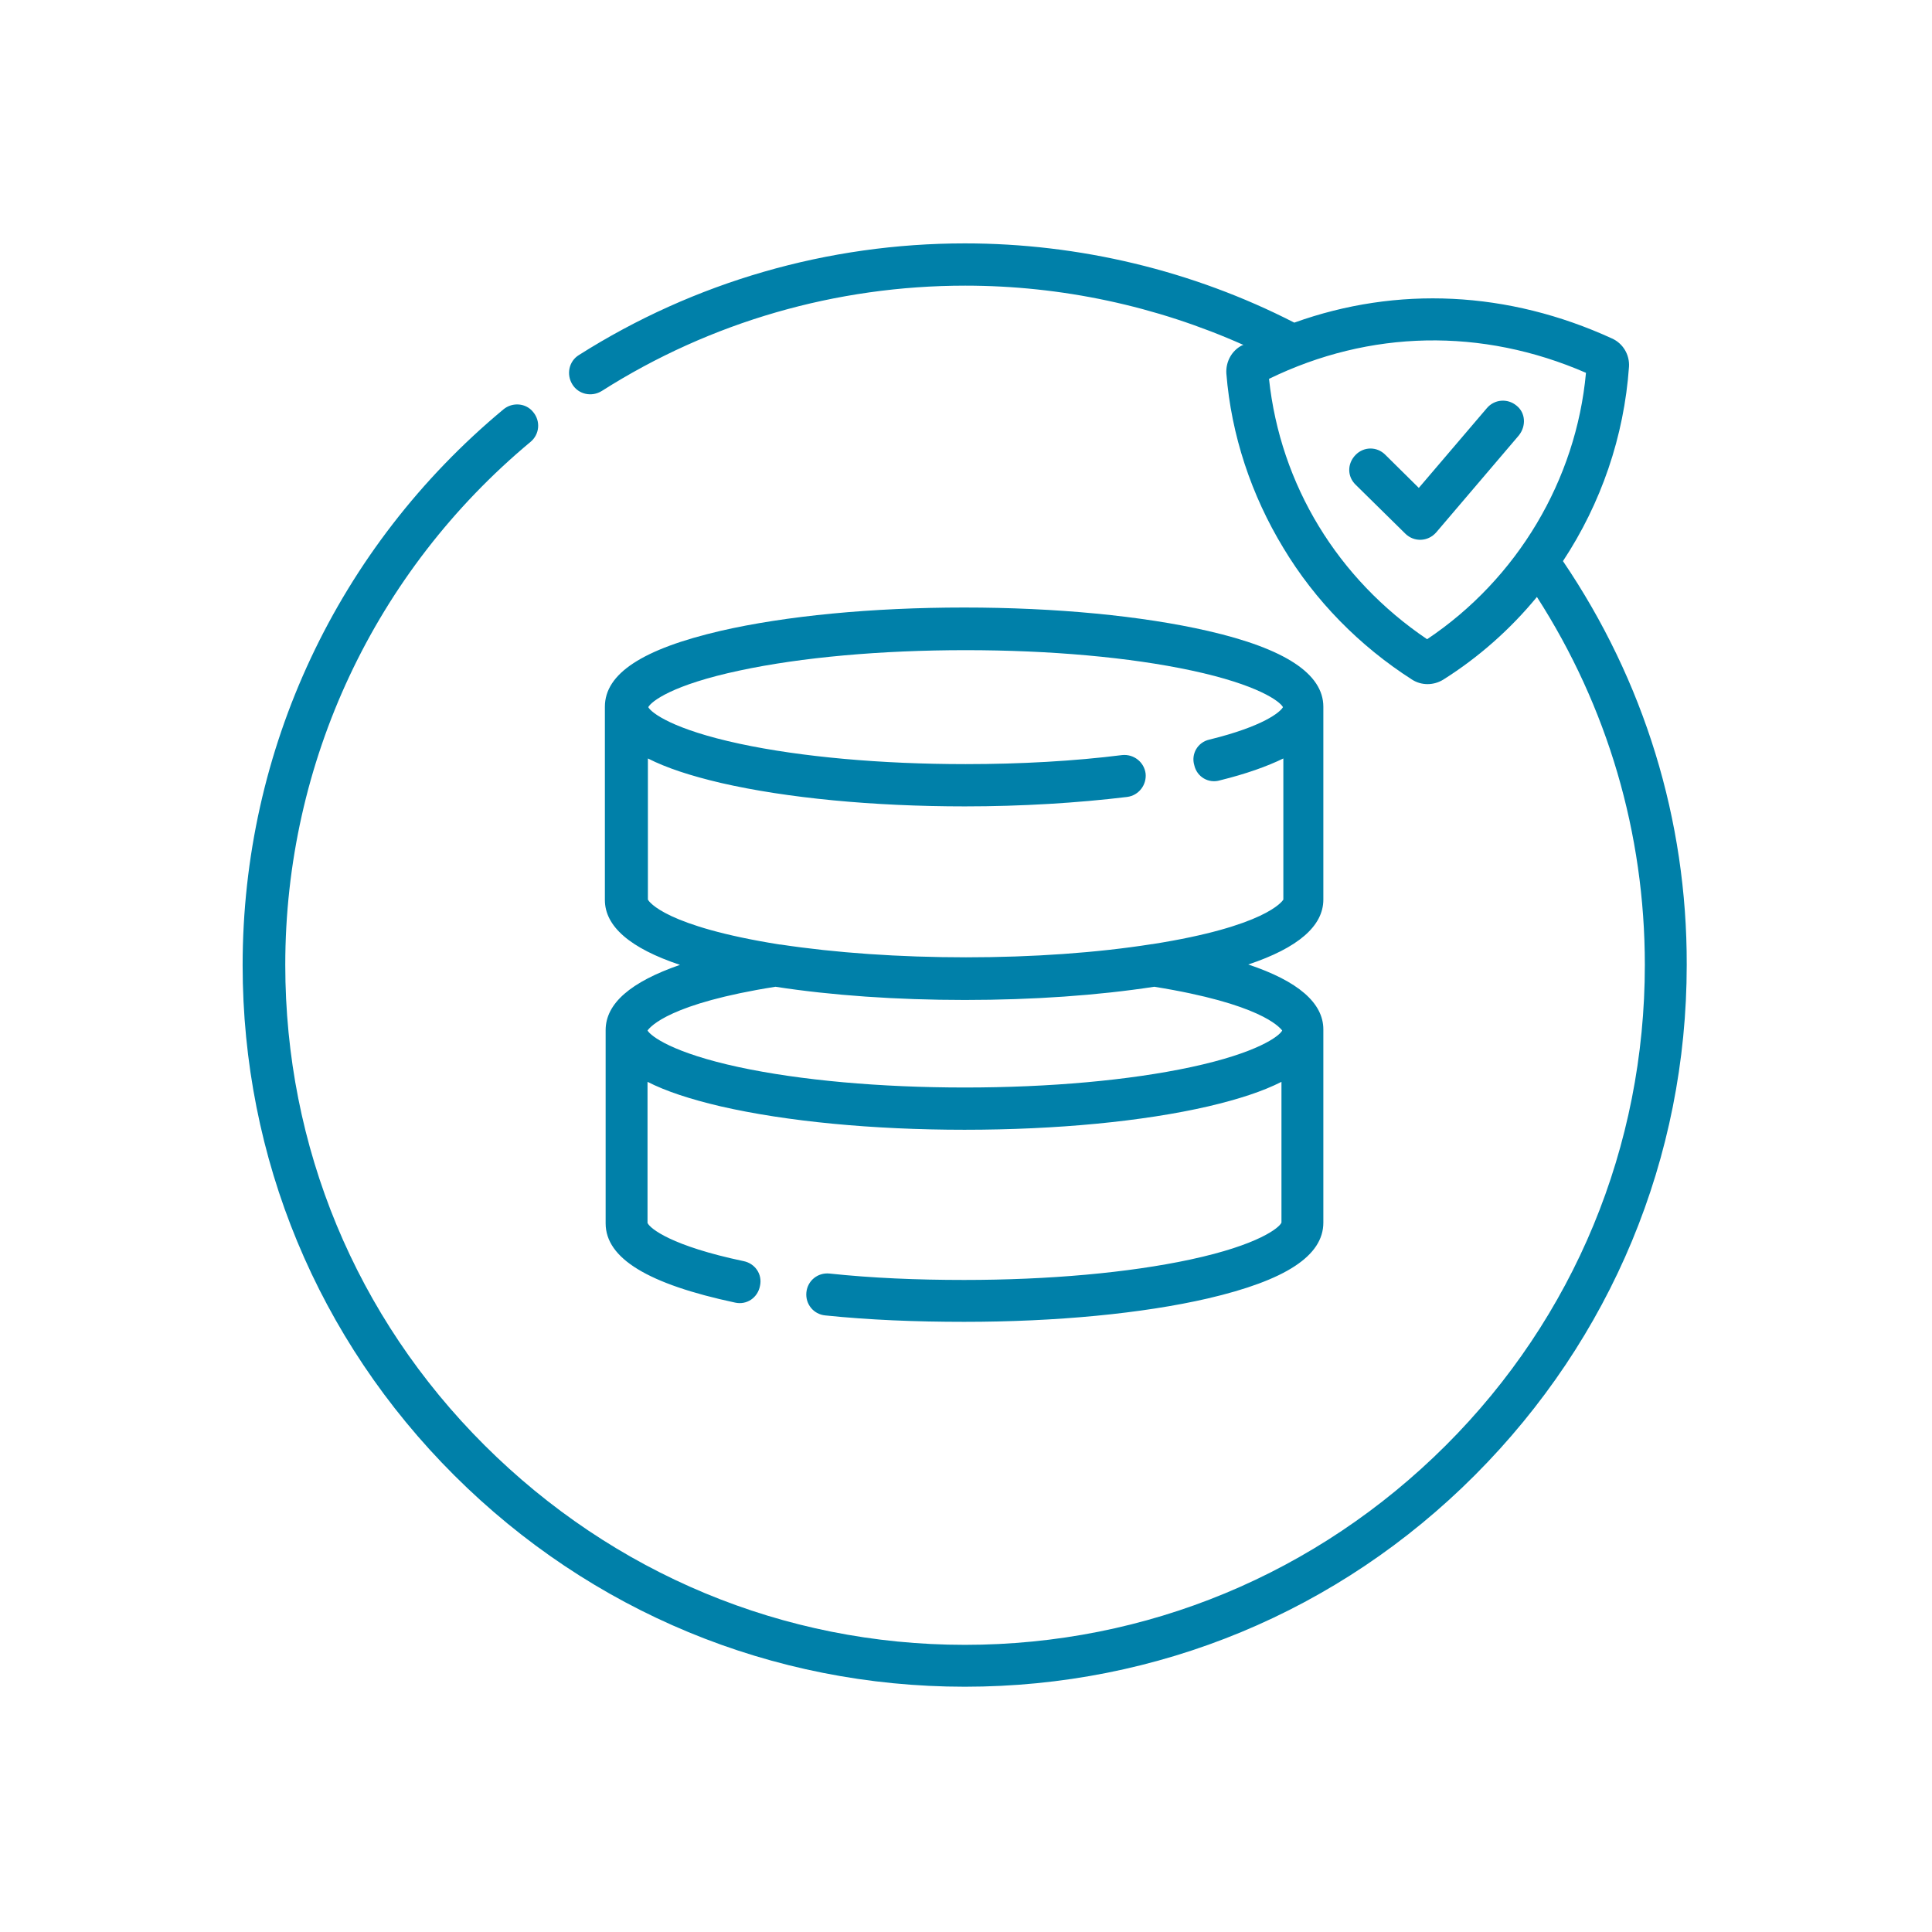 <svg width="512" height="512" viewBox="0 0 512 512" fill="none" xmlns="http://www.w3.org/2000/svg">
<path d="M414.2 148.7C424.3 133.4 430.4 115.7 431.7 97.2C431.9 94 430.1 91 427.2 89.7C399.7 77.1 370.3 75.7 343 85.5C316.1 71.7 286 64.5 255.7 64.5C219.4 64.5 184 74.7 153.4 94.1C150.8 95.7 150 99.2 151.7 101.9C153.3 104.5 156.8 105.3 159.5 103.6C188.3 85.3 221.6 75.7 255.8 75.7C281.3 75.7 306.4 81.1 329.5 91.4C329.4 91.5 329.3 91.5 329.2 91.5C326.4 92.9 324.8 95.9 325 99C326.3 115.3 331.6 131.2 340.1 145.2C348.5 159.2 360.3 171.2 374.2 180.1C376.7 181.7 379.9 181.7 382.5 180.1C392 174.1 400.3 166.7 407.3 158.2C426 187.3 435.9 220.8 435.9 255.7C435.9 303.8 417.2 349.1 383.1 383.1C349 417.1 303.8 435.9 255.7 435.9C207.6 435.9 162.5 417 128.4 383C94.3 349 75.6 303.9 75.6 255.7C75.6 202 99.3 151.5 140.6 117.1C143 115.1 143.3 111.6 141.3 109.2C139.4 106.8 135.8 106.5 133.4 108.5C89.4 145.1 64.3 198.7 64.3 255.8C64.3 306.9 84.2 354.9 120.4 391C156.6 427.1 204.6 447 255.7 447C306.8 447 354.8 427.1 390.9 390.9C427 354.7 447 306.8 447 255.7C447.1 217.3 435.7 180.4 414.2 148.7ZM378.2 169.4C354.5 153.4 339.3 128.5 336.3 100.4C363 87.4 392.7 86.8 420.3 98.8C417.7 127.2 402.1 153.4 378.2 169.4Z" fill="#0080A9"/>
<path d="M160.5 273V324.2C160.5 333.5 171.8 340.3 194.8 345.2C197.9 345.9 200.8 343.9 201.4 340.8C202.1 337.7 200.1 334.8 197 334.2C178 330.2 172.3 325.6 171.6 324.1V286.7C176.5 289.2 182.9 291.3 191 293.2C208.4 297.2 231.3 299.4 255.6 299.4C280 299.4 302.9 297.2 320.2 293.2C328.3 291.3 334.7 289.2 339.6 286.7V324C339.1 325.3 333.6 329.9 315.4 333.8C299.1 337.3 277.9 339.2 255.5 339.2C243 339.2 231.1 338.7 219.8 337.5C216.7 337.2 214 339.4 213.7 342.5C213.4 345.6 215.6 348.3 218.7 348.6C230.3 349.8 242.7 350.3 255.5 350.3C279.9 350.3 302.8 348.1 320.1 344.1C340.7 339.3 350.7 332.8 350.7 324V272.8C350.7 265.8 344 260 330.8 255.6C344 251.2 350.7 245.4 350.7 238.4V187.3C350.7 178.6 340.6 171.9 320.1 167.2C302.7 163.2 279.8 161 255.5 161C231.2 161 208.2 163.2 190.9 167.2C170.3 172 160.3 178.5 160.3 187.3V238.5C160.3 245.5 167 251.3 180.2 255.7C167.2 260.2 160.5 265.9 160.5 273ZM171.7 238.4V201C176.6 203.5 183 205.6 191.1 207.5C208.5 211.5 231.4 213.7 255.7 213.7C270.7 213.7 285.5 212.8 298.7 211.2C301.8 210.8 303.9 208 303.6 205C303.2 201.9 300.4 199.8 297.4 200.1C284.7 201.7 270.4 202.5 255.9 202.5C233.6 202.5 212.3 200.6 196 197.1C178.3 193.3 172.6 188.9 171.8 187.4C172.6 185.9 178.1 181.5 196 177.7C212.3 174.2 233.5 172.3 255.9 172.3C278.3 172.3 299.5 174.2 315.8 177.7C333.5 181.5 339.2 185.9 340 187.4C339.3 188.7 334.8 192.5 320.5 196C317.4 196.7 315.6 199.8 316.5 202.8C317.2 205.9 320.3 207.7 323.3 206.8C330.2 205.1 335.8 203.1 340.1 201V238.4C339.8 238.9 335.3 245.5 305.4 250.2C305.4 250.2 305.4 250.2 305.3 250.2C290.7 252.5 273.7 253.7 256 253.7C238.3 253.7 221.3 252.5 206.8 250.3C206.7 250.3 206.7 250.3 206.6 250.3C176.4 245.5 172 239 171.7 238.4ZM205.5 261.5C220.4 263.8 237.7 265 255.7 265C273.7 265 290.9 263.8 305.9 261.5C333.9 266 339 272.1 339.8 273.1C339 274.6 333.3 279 315.6 282.8C299.3 286.3 278.1 288.2 255.7 288.2C233.3 288.2 212.1 286.3 195.8 282.8C178.2 279 172.5 274.6 171.6 273.1C172.4 272 177.6 265.9 205.5 261.5Z" fill="#0080A9"/>
<path d="M401.9 107.5C399.5 105.5 396 105.8 394 108.2L376 129.3L367.1 120.5C364.9 118.3 361.4 118.3 359.2 120.6C357 122.9 357 126.3 359.3 128.5L372.4 141.4C374.7 143.7 378.4 143.6 380.6 141.1L402.5 115.4C404.5 112.9 404.3 109.4 401.9 107.5Z" fill="#0080A9"/>
</svg>
